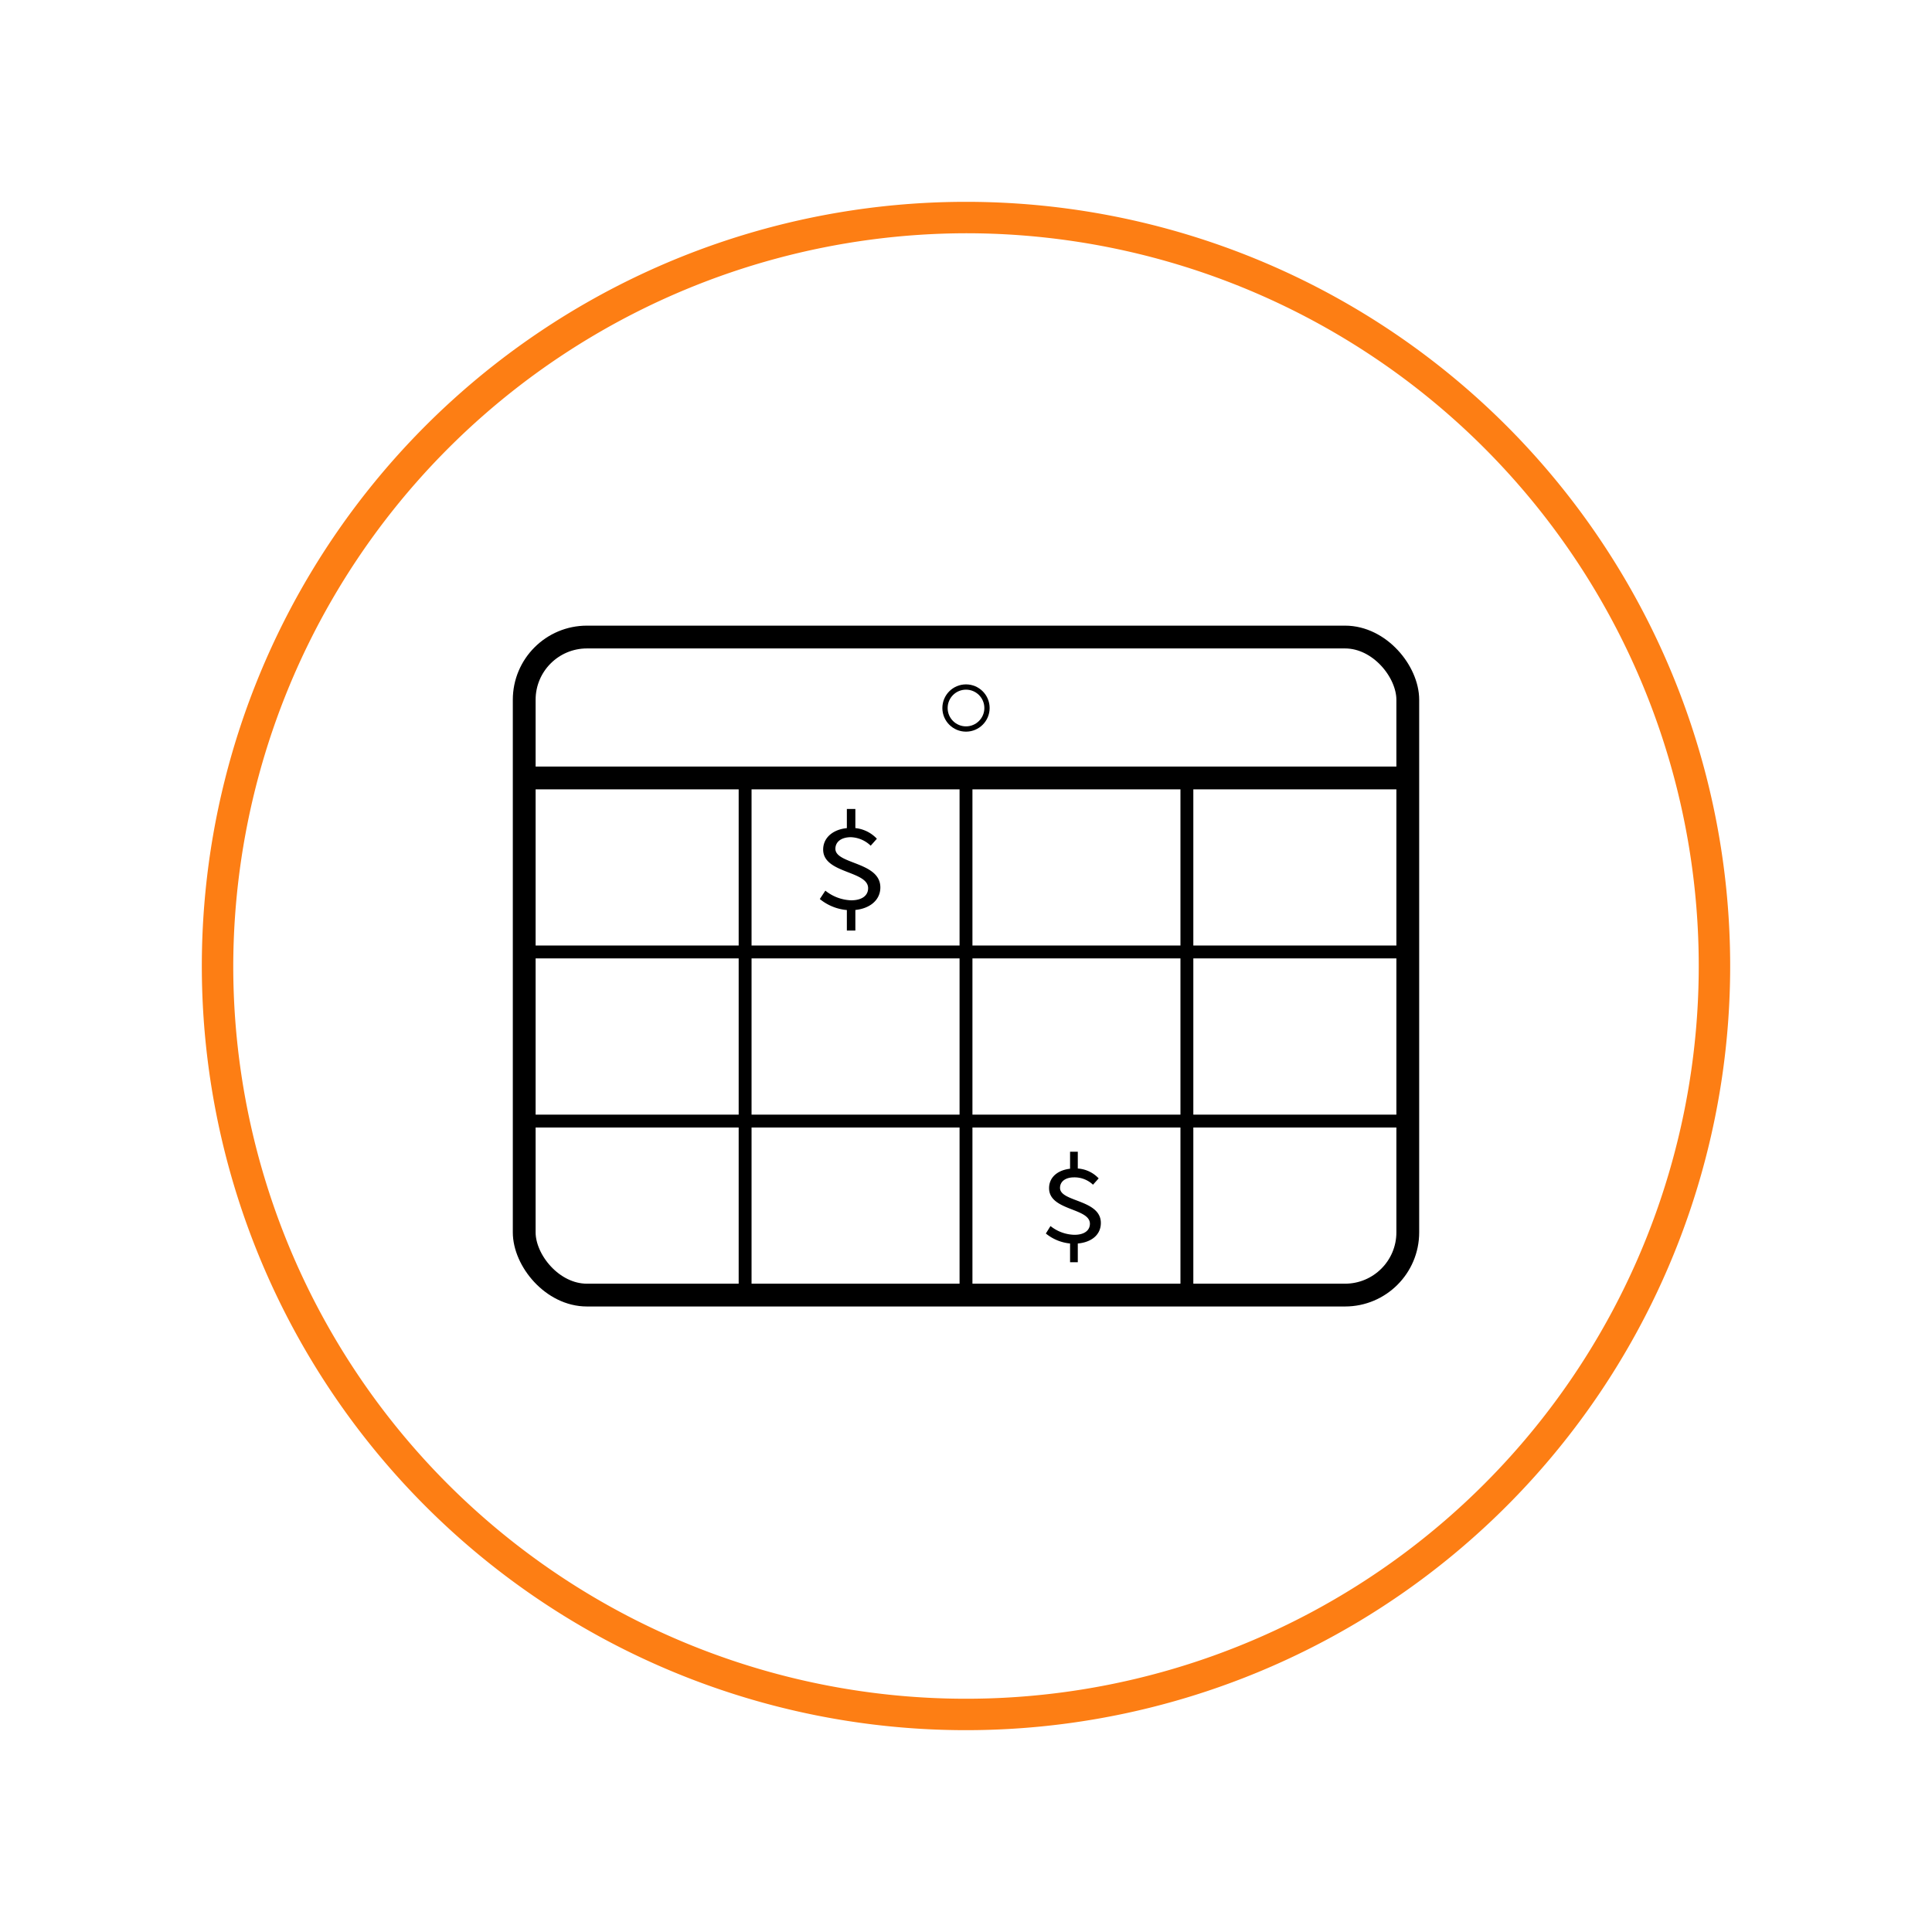 <svg xmlns="http://www.w3.org/2000/svg" viewBox="0 0 150 150"><defs><style>.\35 1f1bb82-8e8d-48ae-a4fd-3bcb3c557c51{fill:#fff;}.\31 14eb5bc-5ee6-4ca3-a599-5b568b0192b0{fill:#fd7e14;}.\37 5609078-bb99-4a69-910f-b372c0e6fb09,.a5a4bcaf-9b30-4516-8463-f4fe3f168988,.c7846669-e0e8-4070-b4ab-5ae986d52ac1{fill:none;stroke:#000;stroke-miterlimit:10;}.\37 5609078-bb99-4a69-910f-b372c0e6fb09{stroke-width:1.77px;}.c7846669-e0e8-4070-b4ab-5ae986d52ac1{stroke-width:0.41px;}</style></defs><title>icons-calendar</title><g id="b8c54bea-0fcb-429f-86ea-601bd653dea5" data-name="AB1"><circle class="51f1bb82-8e8d-48ae-a4fd-3bcb3c557c51" cx="75" cy="75" r="58.11"/><path class="114eb5bc-5ee6-4ca3-a599-5b568b0192b0" d="M75,18.11A56.89,56.89,0,1,1,18.11,75,57,57,0,0,1,75,18.11m0-2.44A59.33,59.33,0,1,0,134.33,75,59.33,59.33,0,0,0,75,15.67Z"/><rect class="75609078-bb99-4a69-910f-b372c0e6fb09" x="40.7" y="49.46" width="68.6" height="51.09" rx="4.87" ry="4.87"/><line class="75609078-bb99-4a69-910f-b372c0e6fb09" x1="40.7" y1="60.4" x2="109.3" y2="60.4"/><line class="a5a4bcaf-9b30-4516-8463-f4fe3f168988" x1="40.33" y1="73.91" x2="109.67" y2="73.91"/><line class="a5a4bcaf-9b30-4516-8463-f4fe3f168988" x1="41.06" y1="87.04" x2="109.67" y2="87.04"/><line class="a5a4bcaf-9b30-4516-8463-f4fe3f168988" x1="57.85" y1="60.4" x2="57.85" y2="100.18"/><line class="a5a4bcaf-9b30-4516-8463-f4fe3f168988" x1="75" y1="60.4" x2="75" y2="100.18"/><line class="a5a4bcaf-9b30-4516-8463-f4fe3f168988" x1="92.15" y1="60.4" x2="92.15" y2="100.18"/><path d="M64.08,69.15a3.39,3.39,0,0,0,2,.75c.86,0,1.32-.38,1.32-.94,0-1.37-3.49-1.13-3.49-3,0-1,.9-1.68,2.17-1.68a2.66,2.66,0,0,1,2,.84l-.48.54A2.33,2.33,0,0,0,66.06,65c-.73,0-1.2.35-1.2.9,0,1.21,3.49,1,3.49,3,0,1.06-.95,1.77-2.33,1.77a3.84,3.84,0,0,1-2.37-.87Zm1.67-6.34h.66v1.77h-.66Zm.66,7.53v1.91h-.66V70.34Z"/><path d="M81.56,95.19a3.09,3.09,0,0,0,1.86.68c.78,0,1.2-.35,1.2-.86,0-1.24-3.17-1-3.17-2.76,0-.94.82-1.53,2-1.53a2.43,2.43,0,0,1,1.85.77l-.44.49a2.09,2.09,0,0,0-1.47-.57c-.67,0-1.09.32-1.09.82,0,1.1,3.17.89,3.17,2.72,0,1-.86,1.61-2.12,1.61a3.51,3.51,0,0,1-2.15-.79Zm1.52-5.77h.6V91h-.6Zm.6,6.85V98h-.6V96.27Z"/><circle class="c7846669-e0e8-4070-b4ab-5ae986d52ac1" cx="75" cy="54.97" r="1.63"/></g></svg>